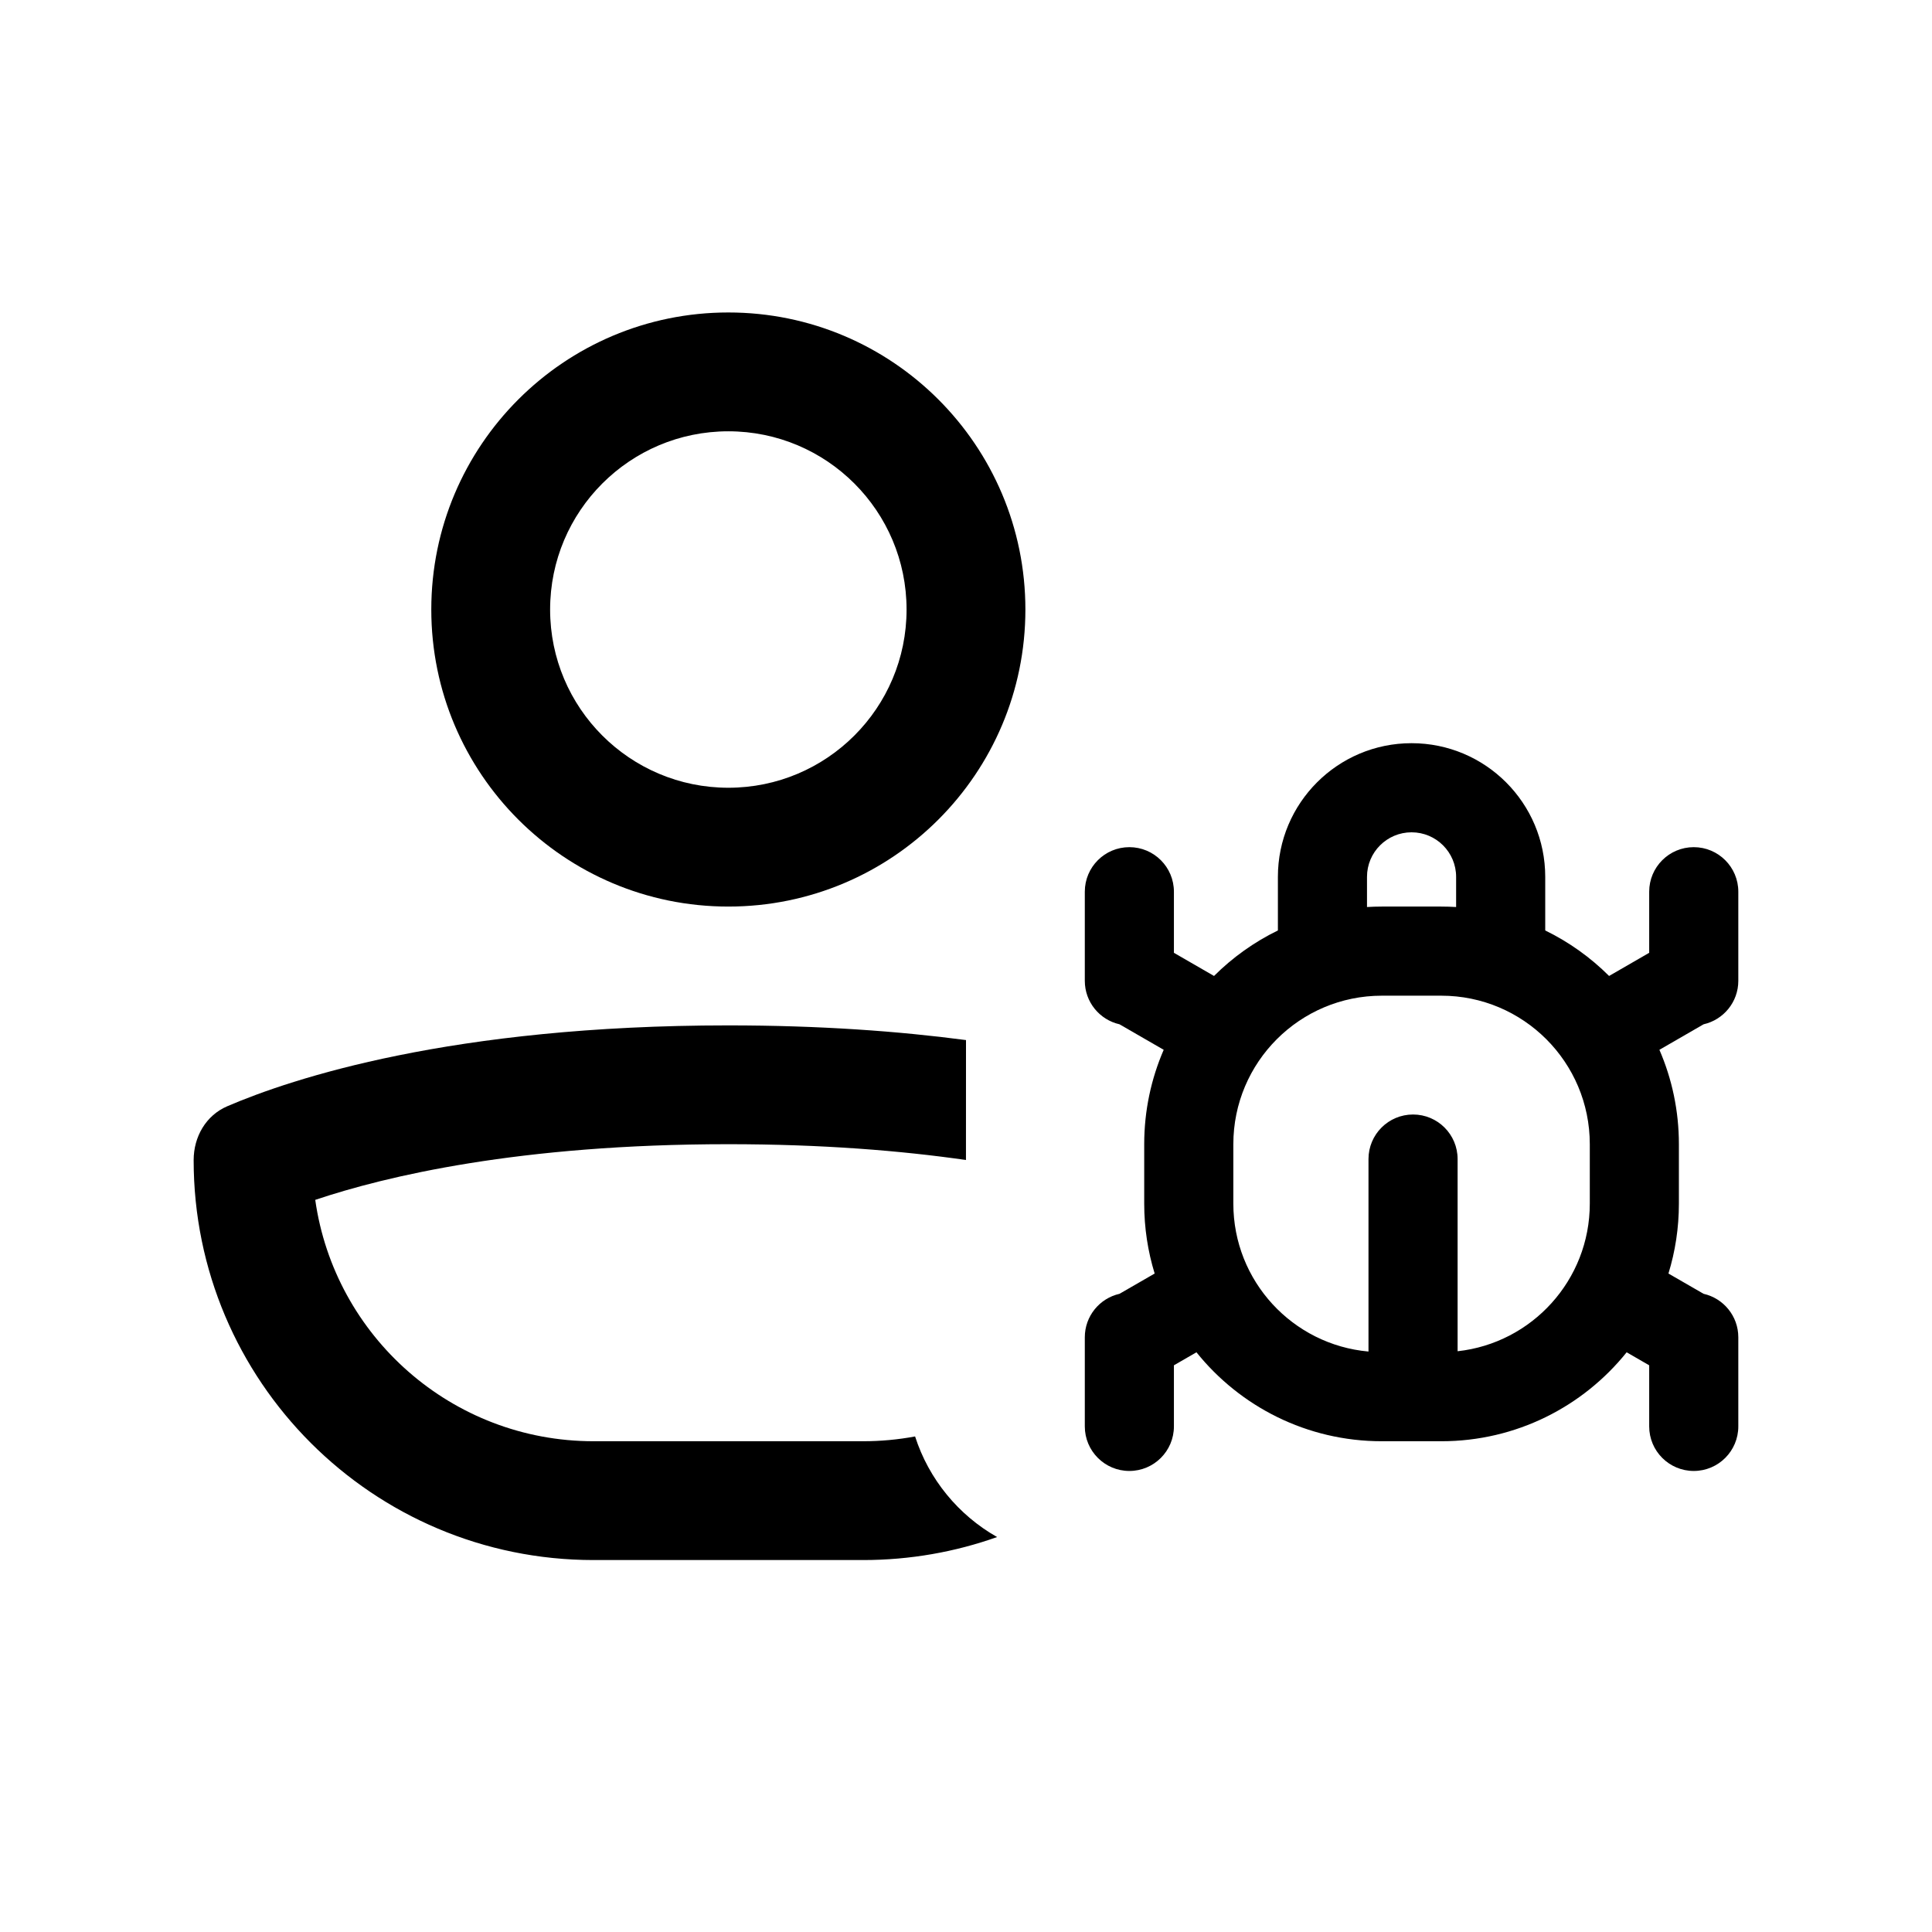 <?xml version="1.0" encoding="UTF-8"?>
<!-- Uploaded to: ICON Repo, www.iconrepo.com, Generator: ICON Repo Mixer Tools -->
<svg fill="#000000" width="800px" height="800px" version="1.1" viewBox="144 144 512 512" xmlns="http://www.w3.org/2000/svg">
 <g>
  <path d="m337.02 384.25c43.473 0 78.719-35.242 78.719-78.719 0-43.477-35.246-78.723-78.719-78.723-43.477 0-78.723 35.246-78.723 78.723 0 43.477 35.246 78.719 78.723 78.719zm0-31.488c26.086 0 47.23-21.145 47.23-47.23 0-26.086-21.145-47.234-47.23-47.234-26.086 0-47.234 21.148-47.234 47.234 0 26.086 21.148 47.23 47.234 47.23z" fill-rule="evenodd"/>
  <path d="m400 419.63c-17.723-2.34-38.645-3.891-62.977-3.891-73.336 0-115.69 14.082-132.79 21.426-5.676 2.438-8.914 8.109-8.914 14.285 0 58.535 47.453 105.98 105.98 105.98h71.426c12.461 0 24.418-2.148 35.52-6.098-10.227-5.789-18.082-15.285-21.738-26.66-4.469 0.836-9.074 1.27-13.781 1.27h-71.426c-37.566 0-68.641-27.809-73.758-63.965 18.66-6.266 54.121-14.754 109.47-14.754 24.934 0 45.832 1.723 62.977 4.188z"/>
  <path d="m465.73 402.64c4.91-4.898 10.621-8.988 16.926-12.059v-14.203c0-19.562 15.859-35.426 35.422-35.426s35.426 15.863 35.426 35.426v14.203c6.301 3.07 12.012 7.16 16.922 12.059l10.629-6.137v-16.188c0-6.523 5.289-11.809 11.809-11.809s11.809 5.285 11.809 11.809v23.613c0 5.625-3.934 10.332-9.199 11.52l-11.711 6.762c3.324 7.668 5.164 16.125 5.164 25.016v15.746c0 6.445-0.969 12.668-2.769 18.527l9.316 5.375c5.266 1.191 9.199 5.894 9.199 11.52v23.617c0 6.519-5.289 11.809-11.809 11.809s-11.809-5.289-11.809-11.809v-16.191l-5.973-3.449c-11.543 14.375-29.262 23.574-49.133 23.574h-15.742c-19.871 0-37.59-9.199-49.133-23.574l-5.973 3.449v16.191c0 6.519-5.285 11.809-11.809 11.809-6.519 0-11.805-5.289-11.805-11.809v-23.617c0-5.625 3.93-10.328 9.195-11.52l9.316-5.375c-1.801-5.859-2.769-12.082-2.769-18.527v-15.746c0-8.891 1.844-17.348 5.164-25.016l-11.711-6.762c-5.266-1.188-9.195-5.894-9.195-11.52v-23.613c0-6.523 5.285-11.809 11.805-11.809 6.523 0 11.809 5.285 11.809 11.809v16.188zm60.219 5.227c21.738 0 39.363 17.621 39.363 39.359v15.746c0 20.273-15.328 36.965-35.031 39.121v-50.93c0-6.523-5.285-11.809-11.809-11.809-6.519 0-11.809 5.285-11.809 11.809v51.008c-20.078-1.789-35.816-18.656-35.816-39.199v-15.746c0-21.738 17.621-39.359 39.359-39.359zm-15.742-23.617c-1.324 0-2.633 0.043-3.938 0.121v-7.992c0-6.523 5.289-11.809 11.809-11.809 6.523 0 11.809 5.285 11.809 11.809v7.992c-1.301-0.078-2.613-0.121-3.938-0.121z" fill-rule="evenodd"/>
 </g>
</svg>